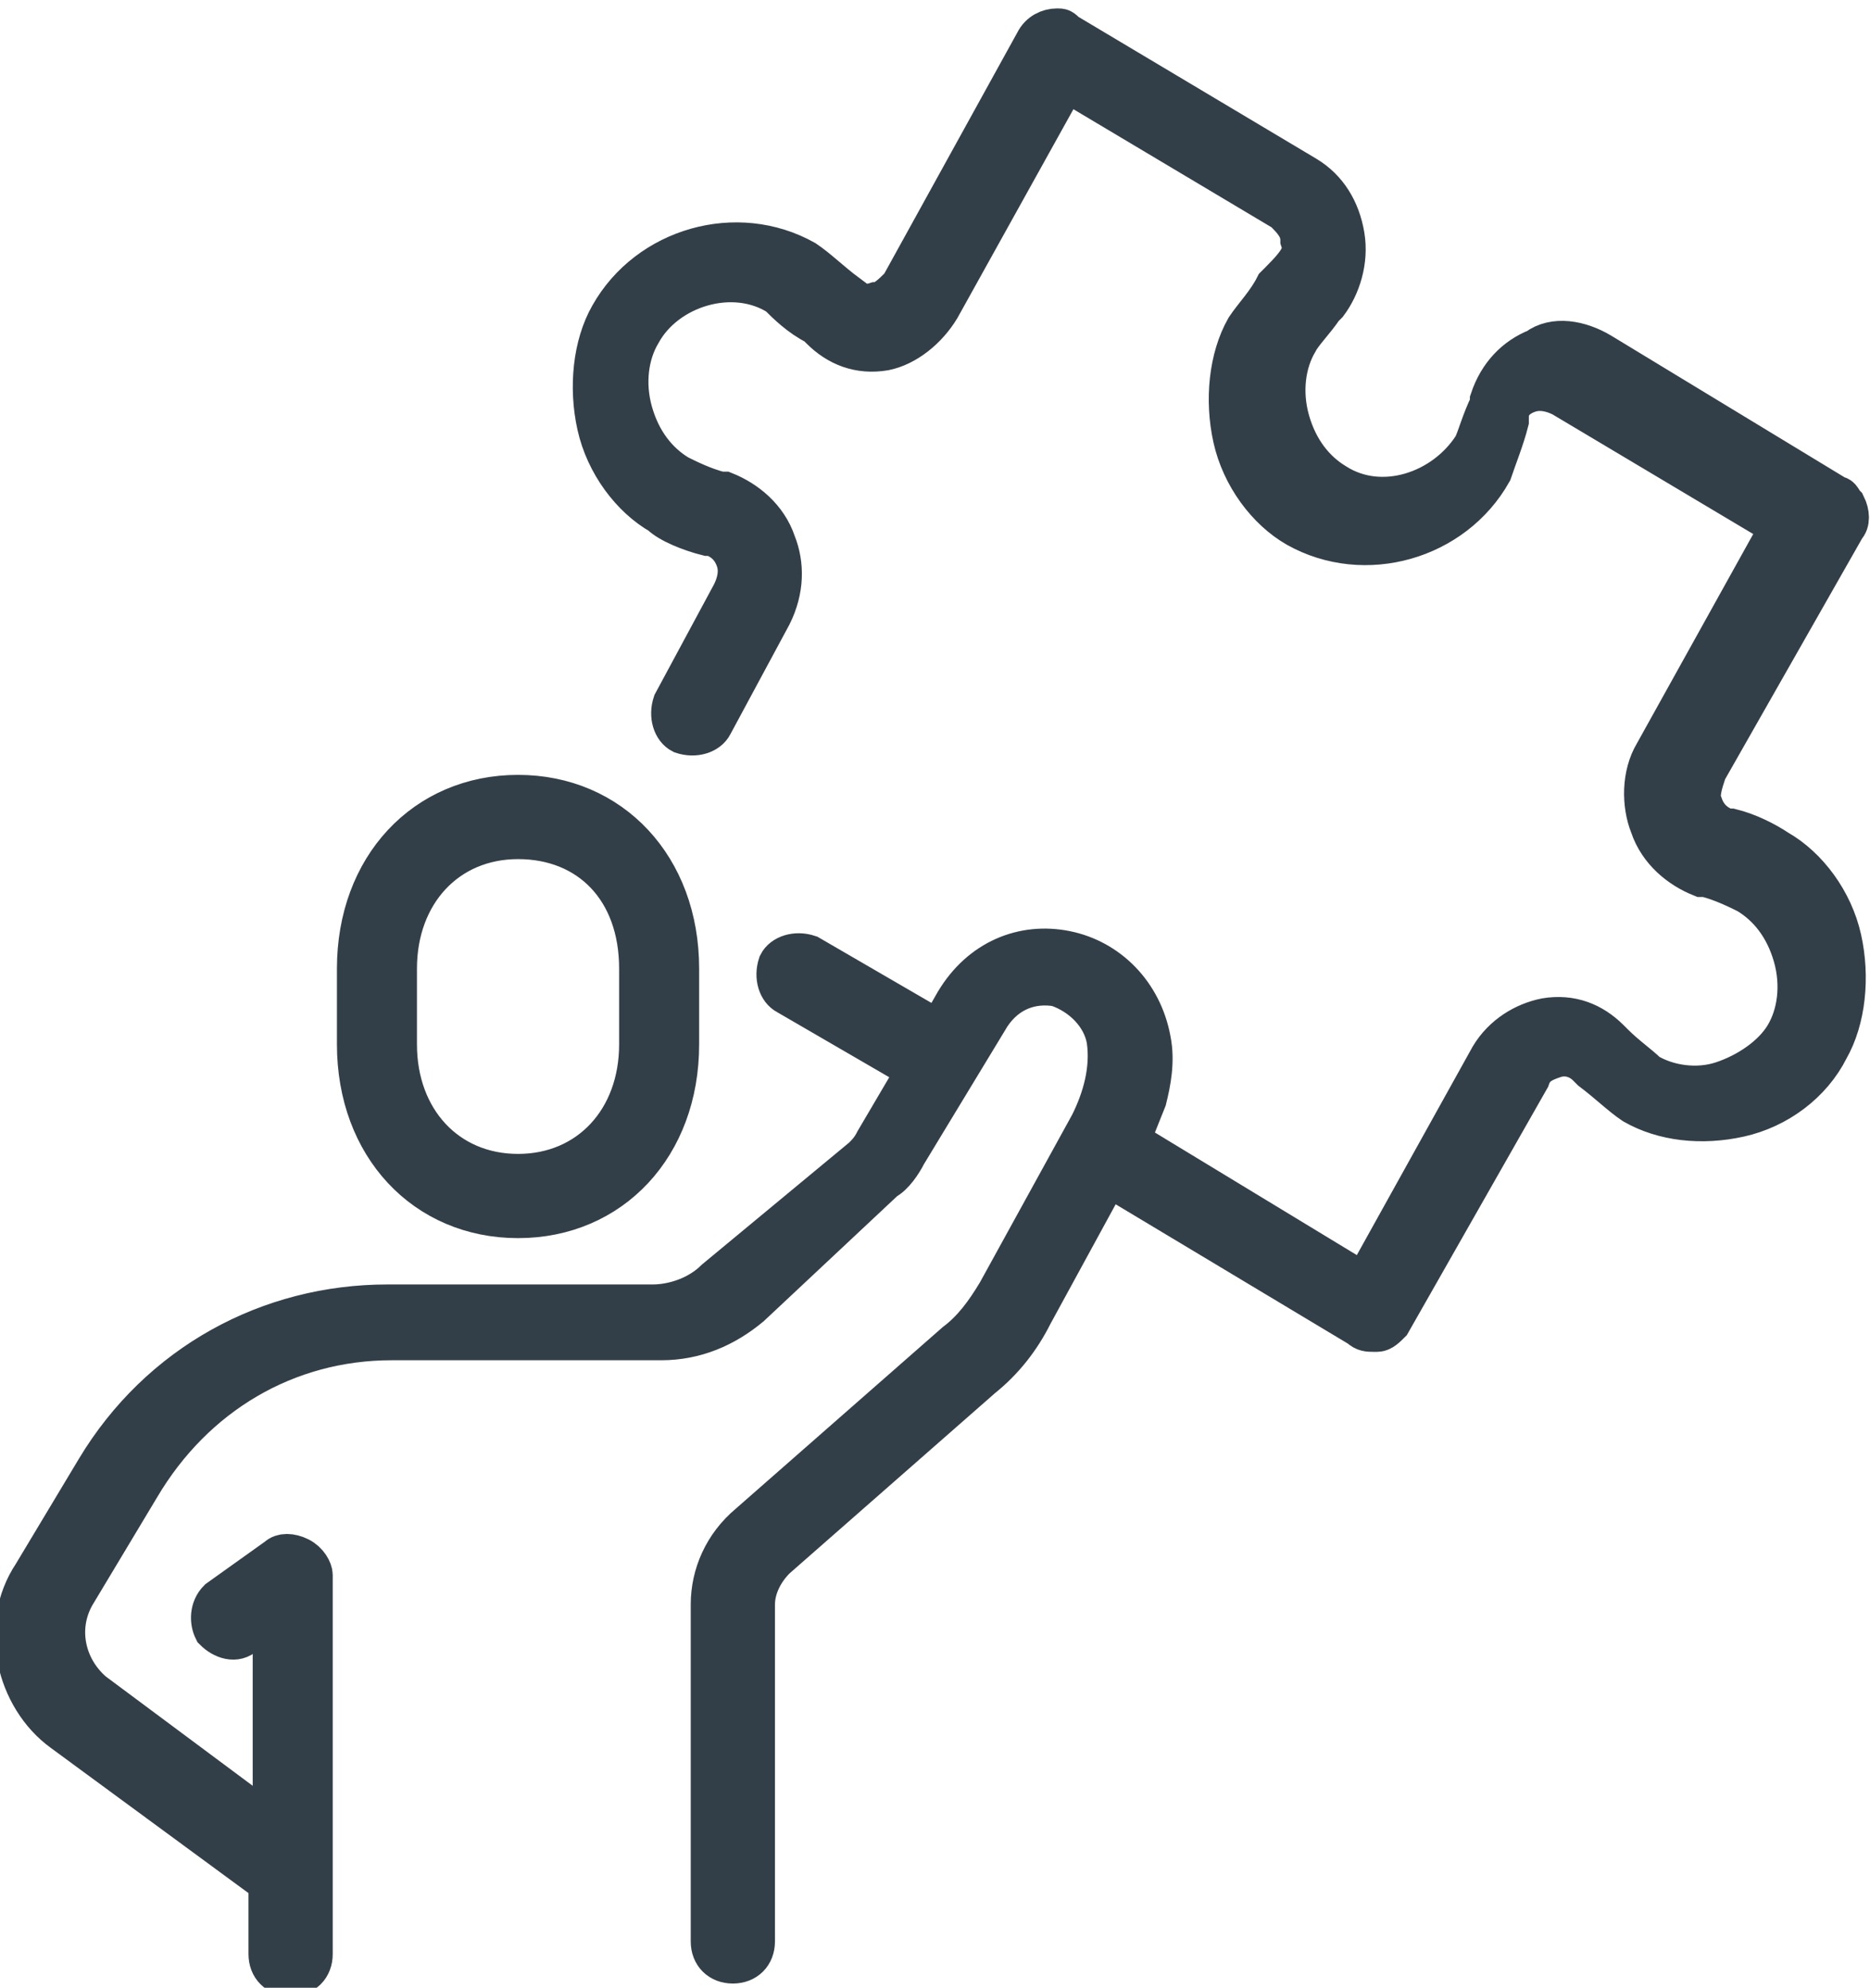 <?xml version="1.0" encoding="utf-8"?>
<!-- Generator: Adobe Illustrator 27.8.0, SVG Export Plug-In . SVG Version: 6.00 Build 0)  -->
<svg version="1.1" id="a" xmlns="http://www.w3.org/2000/svg" xmlns:xlink="http://www.w3.org/1999/xlink" x="0px" y="0px"
	 viewBox="0 0 44.4 47.2" style="enable-background:new 0 0 44.4 47.2;" xml:space="preserve">
<style type="text/css">
	.st0{fill-rule:evenodd;clip-rule:evenodd;fill:#333F48;stroke:#333F48;stroke-miterlimit:10;}
</style>
<path class="st0" d="M25.1,0.7c0.1,0,0.1,0,0.2,0.1L31,4.2c0.5,0.3,0.8,0.8,0.9,1.4c0.1,0.6-0.1,1.2-0.4,1.6l-0.1,0.1
	c-0.2,0.3-0.5,0.6-0.6,0.8c-0.3,0.5-0.4,1.2-0.2,1.9c0.2,0.7,0.6,1.2,1.1,1.5c1.1,0.7,2.6,0.2,3.3-0.9c0.1-0.2,0.2-0.6,0.4-1l0-0.1
	c0.2-0.6,0.6-1,1.1-1.2C36.9,8,37.5,8.1,38,8.4l5.6,3.4c0.1,0,0.1,0.1,0.2,0.2c0.1,0.2,0.1,0.4,0,0.5l-3.3,5.8
	c-0.1,0.3-0.2,0.6-0.1,0.8c0.1,0.3,0.3,0.5,0.6,0.6l0.1,0c0.4,0.1,0.8,0.3,1.1,0.5c0.7,0.4,1.3,1.2,1.5,2.1c0.2,0.9,0.1,1.9-0.3,2.6
	c-0.4,0.8-1.2,1.4-2.1,1.6c-0.9,0.2-1.8,0.1-2.5-0.3c-0.3-0.2-0.6-0.5-1-0.8l-0.1-0.1c-0.2-0.2-0.5-0.3-0.8-0.2
	c-0.3,0.1-0.5,0.2-0.6,0.5l-3.3,5.8c-0.1,0.1-0.2,0.2-0.3,0.2c0,0-0.1,0-0.1,0c-0.1,0-0.2,0-0.3-0.1l-6-3.6l-1.8,3.3
	c-0.3,0.6-0.7,1.1-1.2,1.5l-4.9,4.3c-0.3,0.3-0.5,0.7-0.5,1.1v8c0,0.3-0.2,0.5-0.5,0.5c-0.3,0-0.5-0.2-0.5-0.5v-8
	c0-0.7,0.3-1.4,0.9-1.9l4.9-4.3c0.4-0.3,0.7-0.7,1-1.2l2.2-4c0.3-0.6,0.5-1.3,0.4-2c-0.1-0.6-0.6-1.1-1.2-1.3
	c-0.6-0.1-1.2,0.1-1.6,0.7l-2,3.3c-0.1,0.2-0.3,0.5-0.5,0.6L17.8,31c-0.6,0.5-1.3,0.8-2.1,0.8H9.3c-2.5,0-4.7,1.3-6,3.5l-1.5,2.5
	c-0.5,0.8-0.3,1.8,0.4,2.4l4.3,3.2v-5.1l-0.7,0.5c-0.2,0.2-0.5,0.1-0.7-0.1c-0.1-0.2-0.1-0.5,0.1-0.7l1.4-1c0.1-0.1,0.3-0.1,0.5,0
	c0.2,0.1,0.3,0.3,0.3,0.4v9c0,0.3-0.2,0.5-0.5,0.5s-0.5-0.2-0.5-0.5v-1.7l-4.9-3.6c-1.1-0.8-1.5-2.5-0.7-3.7l1.5-2.5
	c1.5-2.5,4.1-3.9,6.9-3.9h6.3c0.5,0,1.1-0.2,1.5-0.6l3.5-2.9c0.1-0.1,0.2-0.2,0.3-0.4l1-1.7l-3.1-1.8c-0.2-0.1-0.3-0.4-0.2-0.7
	c0.1-0.2,0.4-0.3,0.7-0.2l3.1,1.8l0.4-0.7c0.6-1,1.6-1.4,2.6-1.2c1,0.2,1.8,1,2,2.1c0.1,0.5,0,1-0.1,1.4l-0.4,1l5.6,3.4l3-5.4
	c0.3-0.5,0.8-0.8,1.3-0.9c0.6-0.1,1.1,0.1,1.5,0.5l0.1,0.1c0.3,0.3,0.6,0.5,0.8,0.7c0.5,0.3,1.2,0.4,1.8,0.2
	c0.6-0.2,1.2-0.6,1.5-1.1c0.3-0.5,0.4-1.2,0.2-1.9c-0.2-0.7-0.6-1.2-1.1-1.5c-0.2-0.1-0.6-0.3-1-0.4l-0.1,0c-0.5-0.2-1-0.6-1.2-1.2
	c-0.2-0.5-0.2-1.2,0.1-1.7l3-5.4l-5.2-3.1c-0.2-0.1-0.5-0.2-0.8-0.1c-0.3,0.1-0.5,0.3-0.5,0.6l0,0.1c-0.1,0.4-0.3,0.9-0.4,1.2
	c-0.9,1.6-3,2.2-4.6,1.3c-0.7-0.4-1.3-1.2-1.5-2.1c-0.2-0.9-0.1-1.9,0.3-2.6c0.2-0.3,0.5-0.6,0.7-1l0.1-0.1C30.9,6.2,31,6,30.9,5.7
	c0-0.3-0.2-0.5-0.4-0.7l-5.2-3.1l-3,5.4c-0.3,0.5-0.8,0.9-1.3,1c-0.6,0.1-1.1-0.1-1.5-0.5l-0.1-0.1C19,7.5,18.7,7.2,18.5,7
	c-1.1-0.7-2.7-0.2-3.3,0.9c-0.3,0.5-0.4,1.2-0.2,1.9s0.6,1.2,1.1,1.5c0.2,0.1,0.6,0.3,1,0.4l0.1,0c0.5,0.2,1,0.6,1.2,1.2
	c0.2,0.5,0.2,1.1-0.1,1.7l-1.4,2.6c-0.1,0.2-0.4,0.3-0.7,0.2c-0.2-0.1-0.3-0.4-0.2-0.7l1.4-2.6c0.1-0.2,0.2-0.5,0.1-0.8
	c-0.1-0.3-0.3-0.5-0.6-0.6l-0.1,0c-0.4-0.1-0.9-0.3-1.1-0.5c-0.7-0.4-1.3-1.2-1.5-2.1c-0.2-0.9-0.1-1.9,0.3-2.6
	c0.9-1.6,3-2.2,4.6-1.3c0.3,0.2,0.6,0.5,1,0.8L20,7c0.2,0.2,0.5,0.3,0.8,0.2C21,7.2,21.2,7,21.4,6.8L24.6,1
	C24.7,0.8,24.9,0.7,25.1,0.7z M12.3,18.9c2.2,0,3.8,1.7,3.8,4.1v1.8c0,2.4-1.6,4.1-3.8,4.1c-2.2,0-3.8-1.7-3.8-4.1v-1.8
	C8.5,20.6,10.1,18.9,12.3,18.9z M12.3,19.9c-1.7,0-2.9,1.3-2.9,3.1v1.8c0,1.8,1.2,3.1,2.9,3.1s2.9-1.3,2.9-3.1v-1.8
	C15.2,21.1,14,19.9,12.3,19.9z"/>
</svg>
